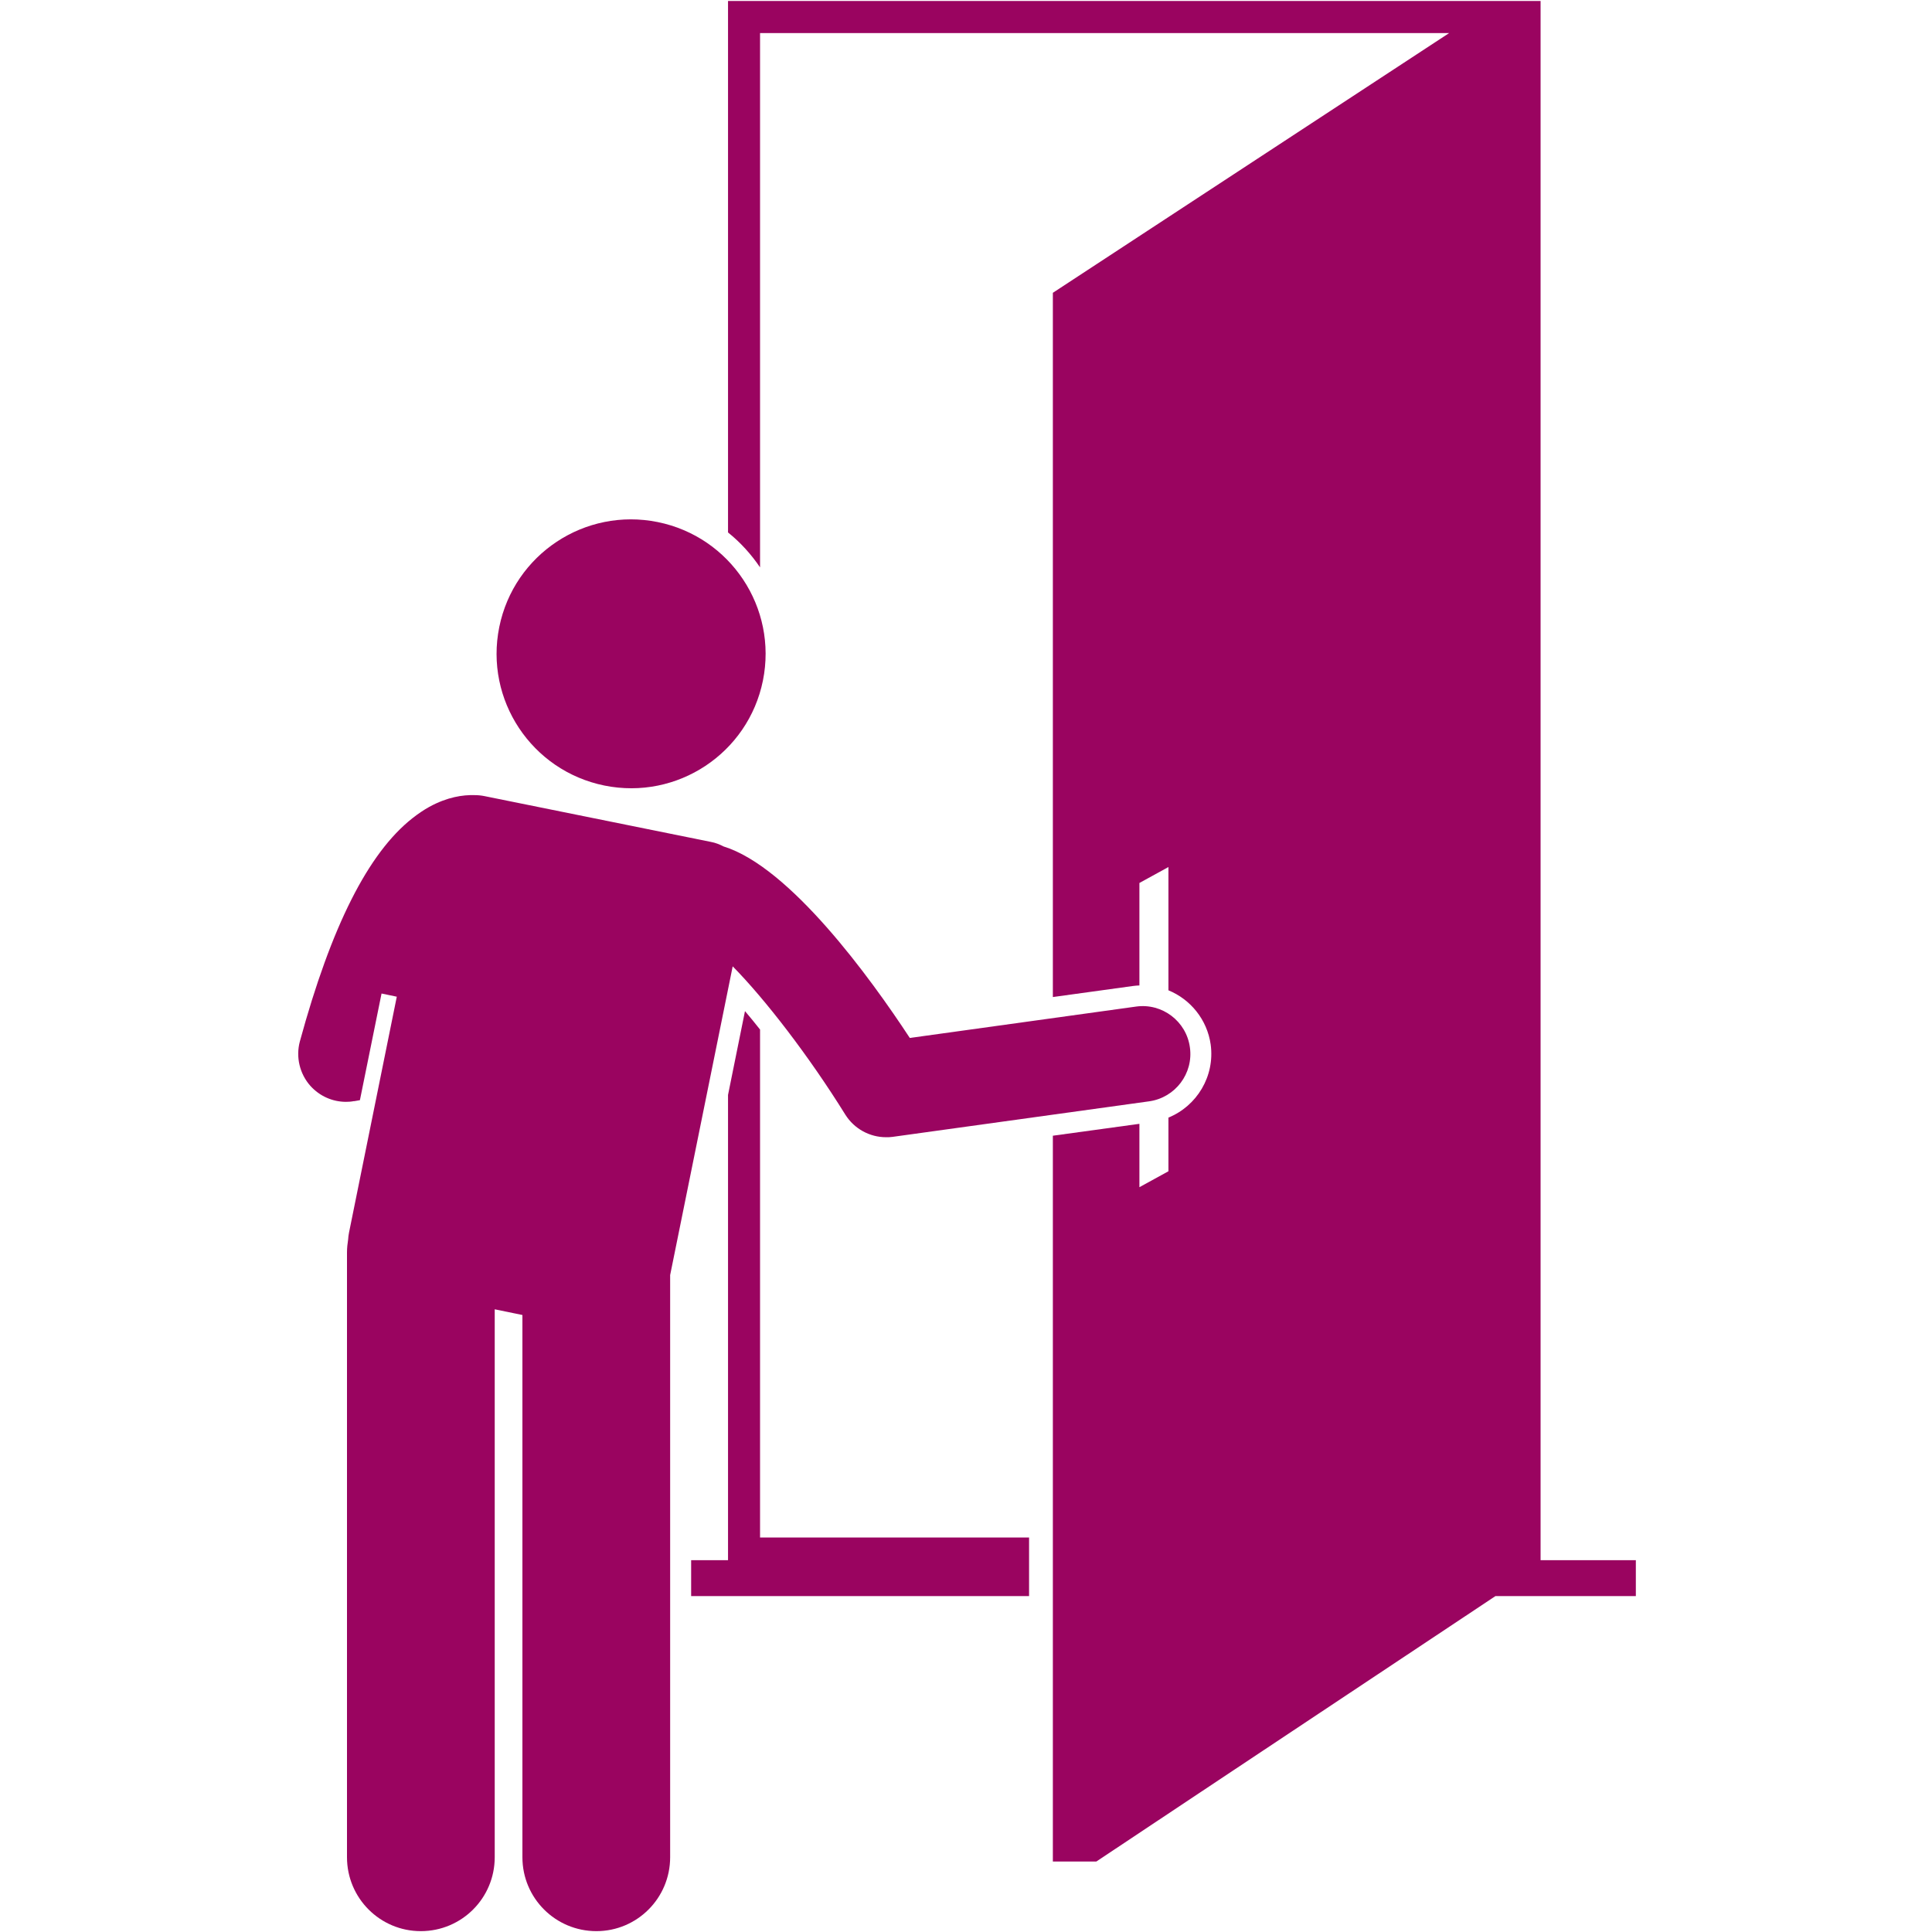 <svg xmlns="http://www.w3.org/2000/svg" xmlns:xlink="http://www.w3.org/1999/xlink" width="60" zoomAndPan="magnify" viewBox="0 0 45 45" height="60" preserveAspectRatio="xMidYMid meet" version="1.2"><defs><clipPath id="6352242f05"><path d="M 16 0 L 38.391 0 L 38.391 44 L 16 44 Z M 16 0 "/></clipPath><clipPath id="cc65a81b66"><path d="M 6.891 18 L 28 18 L 28 45 L 6.891 45 Z M 6.891 18 "/></clipPath></defs><g id="b49aef23ae"><g clip-rule="nonzero" clip-path="url(#6352242f05)"><path style=" stroke:none;fill-rule:nonzero;fill:#9a0460;fill-opacity:1;" d="M 35.883 0.023 L 16.957 0.023 L 16.957 12.402 C 17.246 12.633 17.496 12.91 17.703 13.215 L 17.703 0.77 L 33.754 0.77 L 24.523 6.82 L 24.523 23.223 L 26.395 22.965 C 26.441 22.957 26.488 22.957 26.539 22.953 L 26.539 20.566 L 27.215 20.195 L 27.215 23.066 C 27.73 23.277 28.117 23.75 28.199 24.328 C 28.301 25.07 27.875 25.762 27.215 26.031 L 27.215 27.281 L 26.539 27.652 L 26.539 26.176 L 24.523 26.453 L 24.523 43.359 L 25.535 43.359 L 28.375 41.469 L 34.832 37.176 L 38.102 37.176 L 38.102 36.34 L 35.883 36.34 Z M 35.883 0.023 "/></g><path style=" stroke:none;fill-rule:nonzero;fill:#9a0460;fill-opacity:1;" d="M 23.969 35.812 L 17.703 35.812 L 17.703 23.98 C 17.586 23.832 17.469 23.688 17.352 23.551 L 16.957 25.504 L 16.957 36.34 L 16.098 36.34 L 16.098 37.176 L 23.969 37.176 Z M 23.969 35.812 "/><g clip-rule="nonzero" clip-path="url(#cc65a81b66)"><path style=" stroke:none;fill-rule:nonzero;fill:#9a0460;fill-opacity:1;" d="M 8.887 23.141 L 9.242 23.215 L 8.129 28.711 C 8.117 28.766 8.113 28.816 8.109 28.867 C 8.094 28.965 8.082 29.066 8.082 29.172 L 8.082 43.258 C 8.082 44.211 8.852 44.98 9.801 44.98 C 10.754 44.98 11.523 44.211 11.523 43.258 L 11.523 30.496 L 12.168 30.629 L 12.168 43.258 C 12.168 44.211 12.938 44.98 13.891 44.98 C 14.84 44.98 15.609 44.211 15.609 43.258 L 15.609 29.699 L 17.066 22.508 C 17.82 23.273 18.84 24.594 19.691 25.965 C 19.898 26.293 20.258 26.488 20.637 26.488 C 20.688 26.488 20.738 26.488 20.789 26.48 L 26.766 25.652 C 27.375 25.566 27.801 25.004 27.715 24.395 C 27.633 23.789 27.07 23.359 26.461 23.445 L 21.191 24.176 C 20.266 22.766 18.395 20.191 16.852 19.715 C 16.762 19.668 16.664 19.629 16.555 19.609 L 11.285 18.543 C 11.207 18.527 11.129 18.52 11.051 18.52 C 10.785 18.512 10.422 18.562 10 18.793 C 9.867 18.867 9.734 18.957 9.605 19.059 C 8.574 19.871 7.715 21.578 6.984 24.258 C 6.887 24.621 6.98 25.012 7.23 25.293 C 7.445 25.531 7.746 25.664 8.059 25.664 C 8.117 25.664 8.18 25.66 8.238 25.648 L 8.254 25.648 L 8.383 25.625 Z M 8.887 23.141 "/></g><path style=" stroke:none;fill-rule:nonzero;fill:#9a0460;fill-opacity:1;" d="M 17.77 15.852 C 18.113 14.156 17.016 12.504 15.32 12.16 C 13.625 11.816 11.973 12.91 11.629 14.605 C 11.285 16.301 12.383 17.953 14.078 18.297 C 15.773 18.641 17.426 17.547 17.77 15.852 Z M 17.77 15.852 "/></g></svg>